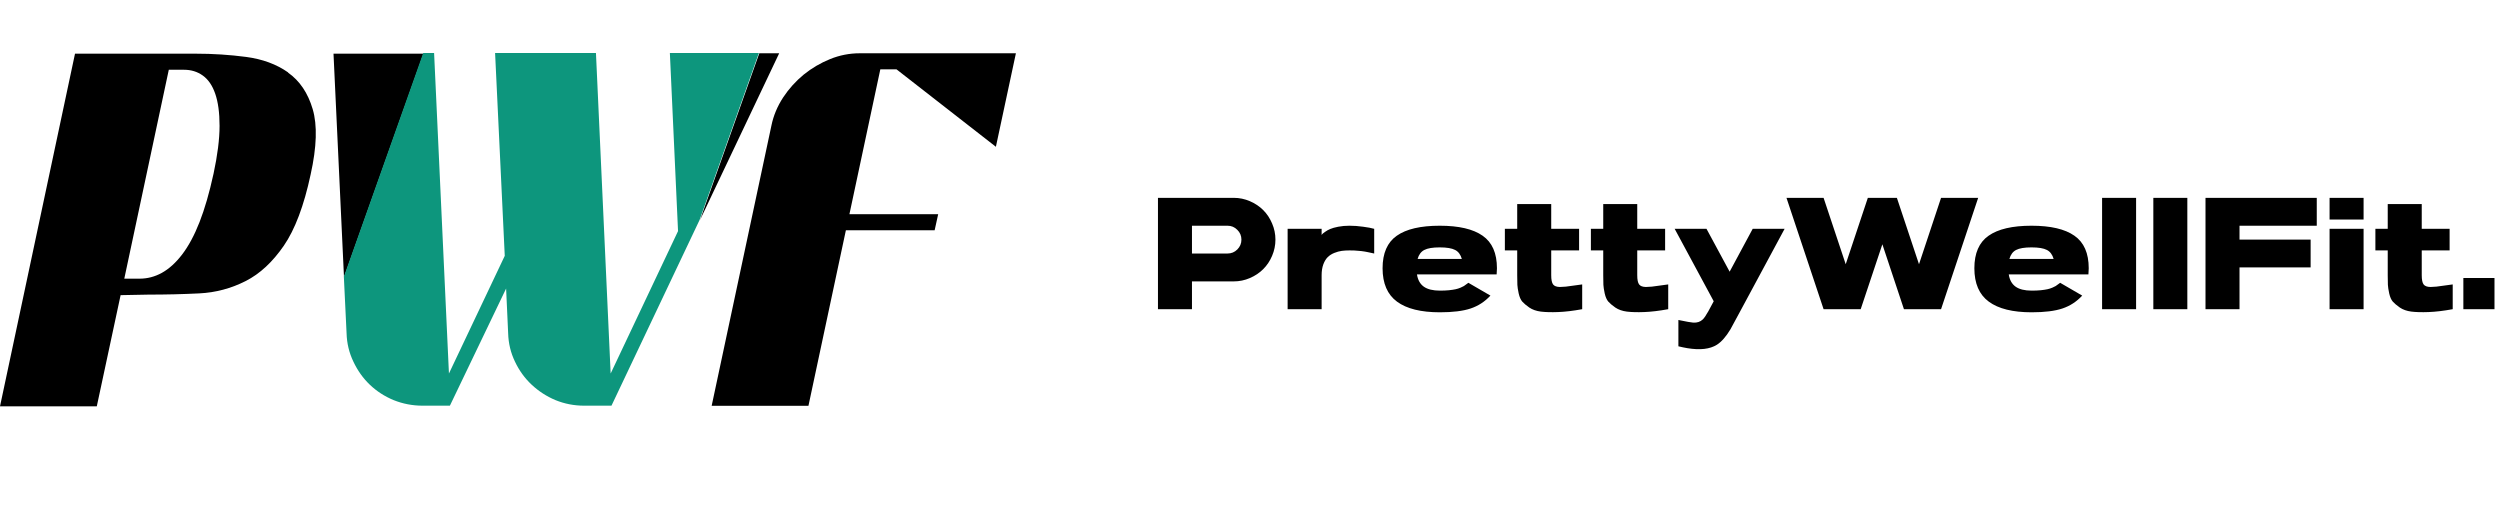 <svg xmlns="http://www.w3.org/2000/svg" width="283" height="59" viewBox="0 0 283 59" fill="none"><g clip-path="url(#clip0_56_13656)"><path d="M32.622 8.203C31.296 7.27 29.709 6.688 27.86 6.444C26.011 6.199 24.1 6.076 22.143 6.076H8.491L0 46H10.956L13.653 33.411L16.812 33.35C18.769 33.35 20.679 33.304 22.544 33.212C24.424 33.12 26.165 32.646 27.799 31.82C29.432 30.994 30.865 29.648 32.129 27.813C33.392 25.977 34.409 23.285 35.164 19.751C35.858 16.631 35.935 14.168 35.395 12.348C34.856 10.528 33.931 9.151 32.606 8.218L32.622 8.203ZM24.162 19.706C23.7 21.832 23.176 23.637 22.59 25.136C22.005 26.635 21.342 27.858 20.618 28.807C19.893 29.755 19.123 30.444 18.322 30.887C17.52 31.331 16.673 31.545 15.795 31.545H14.069L19.108 7.897H20.833C21.635 7.897 22.344 8.111 22.96 8.554C23.576 8.998 24.039 9.671 24.362 10.604C24.686 11.537 24.855 12.746 24.855 14.245C24.855 15.744 24.624 17.564 24.162 19.721V19.706Z" fill="black"></path><path d="M38.94 31.392L47.938 6.076H37.753L38.94 31.392Z" fill="black"></path><path d="M85.953 6.031L79.235 24.922L88.203 6.031H85.953Z" fill="black"></path><path d="M93.966 6.688C92.872 7.132 91.886 7.713 90.977 8.447C90.083 9.182 89.297 10.053 88.65 11.033C88.003 12.027 87.556 13.082 87.325 14.214L80.56 45.939H91.516L95.754 26.069H105.801L106.201 24.249H96.154L99.652 7.851H101.486L112.735 16.616L115 6.031H97.325C96.17 6.031 95.06 6.245 93.966 6.688Z" fill="black"></path><path d="M75.829 6L76.754 26.161L69.126 42.283L67.462 6H56.044L57.138 28.96L50.82 42.283L49.14 6H47.908L38.924 31.316L39.232 37.725C39.263 38.872 39.525 39.943 40.003 40.937C40.48 41.947 41.097 42.818 41.867 43.553C42.638 44.287 43.531 44.868 44.564 45.296C45.596 45.709 46.69 45.923 47.831 45.923H50.928L57.292 32.662L57.523 37.725C57.554 38.872 57.816 39.943 58.294 40.937C58.771 41.947 59.403 42.818 60.189 43.553C60.975 44.287 61.868 44.868 62.886 45.296C63.903 45.709 64.981 45.923 66.121 45.923H69.219L79.189 24.906L85.907 6H75.829Z" fill="#0D967D"></path></g><path d="M139.659 22.396C140.298 22.396 140.907 22.523 141.487 22.774C142.073 23.026 142.577 23.363 142.999 23.785C143.421 24.207 143.755 24.711 144.001 25.297C144.253 25.877 144.379 26.486 144.379 27.125C144.379 27.764 144.253 28.376 144.001 28.962C143.755 29.542 143.421 30.043 142.999 30.465C142.577 30.887 142.073 31.224 141.487 31.476C140.907 31.727 140.298 31.854 139.659 31.854H134.931V35H131.081V22.396H139.659ZM138.956 28.698C139.39 28.698 139.759 28.546 140.063 28.241C140.374 27.931 140.529 27.559 140.529 27.125C140.529 26.691 140.374 26.322 140.063 26.018C139.759 25.707 139.39 25.552 138.956 25.552H134.931V28.698H138.956ZM152.755 25.552C153.259 25.552 153.777 25.59 154.311 25.666C154.85 25.736 155.266 25.815 155.559 25.903V28.698C155.488 28.681 155.365 28.654 155.189 28.619C155.014 28.578 154.891 28.552 154.82 28.54C154.756 28.528 154.65 28.508 154.504 28.479C154.357 28.449 154.234 28.432 154.135 28.426C154.035 28.414 153.909 28.402 153.757 28.391C153.604 28.373 153.446 28.361 153.282 28.355C153.124 28.35 152.948 28.347 152.755 28.347C152.438 28.347 152.148 28.364 151.885 28.399C151.621 28.435 151.343 28.511 151.05 28.628C150.757 28.745 150.508 28.903 150.303 29.102C150.104 29.296 149.937 29.568 149.802 29.92C149.673 30.271 149.608 30.682 149.608 31.15V35H145.759V25.903H149.608V26.598C149.626 26.568 149.655 26.53 149.696 26.483C149.737 26.436 149.843 26.355 150.013 26.237C150.183 26.114 150.373 26.009 150.584 25.921C150.801 25.827 151.103 25.742 151.489 25.666C151.876 25.59 152.298 25.552 152.755 25.552ZM169.419 31.062H160.401C160.495 31.684 160.753 32.147 161.175 32.451C161.597 32.75 162.203 32.899 162.994 32.899C163.369 32.899 163.712 32.885 164.022 32.855C164.339 32.82 164.591 32.782 164.778 32.741C164.966 32.7 165.15 32.642 165.332 32.565C165.514 32.483 165.64 32.422 165.71 32.381C165.78 32.334 165.874 32.267 165.991 32.179C166.114 32.085 166.19 32.029 166.22 32.012L168.716 33.462C168.083 34.148 167.336 34.634 166.475 34.921C165.619 35.208 164.459 35.352 162.994 35.352C160.85 35.352 159.232 34.95 158.143 34.148C157.053 33.345 156.508 32.085 156.508 30.368C156.508 28.663 157.044 27.436 158.116 26.686C159.188 25.93 160.809 25.552 162.977 25.552C165.145 25.552 166.765 25.93 167.837 26.686C168.915 27.436 169.454 28.663 169.454 30.368C169.454 30.538 169.442 30.77 169.419 31.062ZM164.717 28.294C164.348 28.101 163.768 28.004 162.977 28.004C162.186 28.004 161.605 28.101 161.236 28.294C160.867 28.481 160.612 28.821 160.472 29.314H165.481C165.341 28.821 165.086 28.481 164.717 28.294ZM175.598 31.15C175.598 31.66 175.668 32.009 175.809 32.196C175.949 32.384 176.207 32.48 176.582 32.486C176.963 32.486 177.481 32.434 178.138 32.328C178.548 32.27 178.87 32.226 179.104 32.196V35C178.085 35.188 177.177 35.296 176.38 35.325C175.589 35.355 174.936 35.337 174.42 35.273C173.91 35.208 173.477 35.056 173.119 34.815C172.768 34.569 172.501 34.344 172.319 34.139C172.144 33.934 172.009 33.626 171.915 33.216C171.827 32.806 171.777 32.48 171.766 32.24C171.754 31.994 171.748 31.637 171.748 31.168C171.748 31.162 171.748 31.156 171.748 31.15V28.347H170.351V25.903H171.748V23.1H175.598V25.903H178.753V28.347H175.598V31.15ZM185.336 31.15C185.336 31.66 185.406 32.009 185.547 32.196C185.688 32.384 185.945 32.48 186.32 32.486C186.701 32.486 187.22 32.434 187.876 32.328C188.286 32.27 188.608 32.226 188.843 32.196V35C187.823 35.188 186.915 35.296 186.118 35.325C185.327 35.355 184.674 35.337 184.158 35.273C183.648 35.208 183.215 35.056 182.857 34.815C182.506 34.569 182.239 34.344 182.058 34.139C181.882 33.934 181.747 33.626 181.653 33.216C181.565 32.806 181.516 32.48 181.504 32.24C181.492 31.994 181.486 31.637 181.486 31.168C181.486 31.162 181.486 31.156 181.486 31.15V28.347H180.089V25.903H181.486V23.1H185.336V25.903H188.491V28.347H185.336V31.15ZM198.405 25.903H202.018L196.929 35.352C196.308 36.506 195.959 37.15 195.883 37.285C195.385 38.111 194.875 38.691 194.354 39.025C193.562 39.523 192.446 39.652 191.005 39.412C190.688 39.359 190.352 39.289 189.994 39.201V36.222C190.896 36.409 191.453 36.509 191.664 36.52C192.115 36.55 192.481 36.427 192.763 36.151C192.938 35.97 193.123 35.7 193.316 35.343H193.325L193.993 34.103L189.572 25.903H193.176L195.795 30.755L198.405 25.903ZM219.728 22.396H223.929L219.728 35H215.526L213.083 27.652L210.631 35H206.43L202.229 22.396H206.43L208.935 29.911L211.439 22.396H214.727L217.231 29.911L219.728 22.396ZM236.409 31.062H227.392C227.485 31.684 227.743 32.147 228.165 32.451C228.587 32.75 229.193 32.899 229.984 32.899C230.359 32.899 230.702 32.885 231.013 32.855C231.329 32.82 231.581 32.782 231.769 32.741C231.956 32.7 232.141 32.642 232.322 32.565C232.504 32.483 232.63 32.422 232.7 32.381C232.771 32.334 232.864 32.267 232.981 32.179C233.104 32.085 233.181 32.029 233.21 32.012L235.706 33.462C235.073 34.148 234.326 34.634 233.465 34.921C232.609 35.208 231.449 35.352 229.984 35.352C227.84 35.352 226.223 34.95 225.133 34.148C224.043 33.345 223.498 32.085 223.498 30.368C223.498 28.663 224.034 27.436 225.106 26.686C226.179 25.93 227.799 25.552 229.967 25.552C232.135 25.552 233.755 25.93 234.827 26.686C235.905 27.436 236.444 28.663 236.444 30.368C236.444 30.538 236.433 30.77 236.409 31.062ZM231.707 28.294C231.338 28.101 230.758 28.004 229.967 28.004C229.176 28.004 228.596 28.101 228.227 28.294C227.857 28.481 227.603 28.821 227.462 29.314H232.472C232.331 28.821 232.076 28.481 231.707 28.294ZM241.806 35H237.956V22.396H241.806V35ZM247.606 35H243.757V22.396H247.606V35ZM253.513 35H249.663V22.396H262.258V25.552H253.513V27.125H261.563V30.271H253.513V35ZM267.558 35H263.708V25.903H267.558V35ZM267.558 24.849H263.708V22.396H267.558V24.849ZM274.141 31.15C274.141 31.66 274.211 32.009 274.352 32.196C274.492 32.384 274.75 32.48 275.125 32.486C275.506 32.486 276.024 32.434 276.681 32.328C277.091 32.27 277.413 32.226 277.647 32.196V35C276.628 35.188 275.72 35.296 274.923 35.325C274.132 35.355 273.479 35.337 272.963 35.273C272.453 35.208 272.02 35.056 271.662 34.815C271.311 34.569 271.044 34.344 270.862 34.139C270.687 33.934 270.552 33.626 270.458 33.216C270.37 32.806 270.32 32.48 270.309 32.24C270.297 31.994 270.291 31.637 270.291 31.168C270.291 31.162 270.291 31.156 270.291 31.15V28.347H268.894V25.903H270.291V23.1H274.141V25.903H277.296V28.347H274.141V31.15ZM282.376 35H278.852V31.467H282.376V35Z" fill="black"></path><defs><clipPath id="clip0_56_13656"><rect width="115" height="40" fill="white" transform="translate(0 6)"></rect></clipPath></defs></svg>